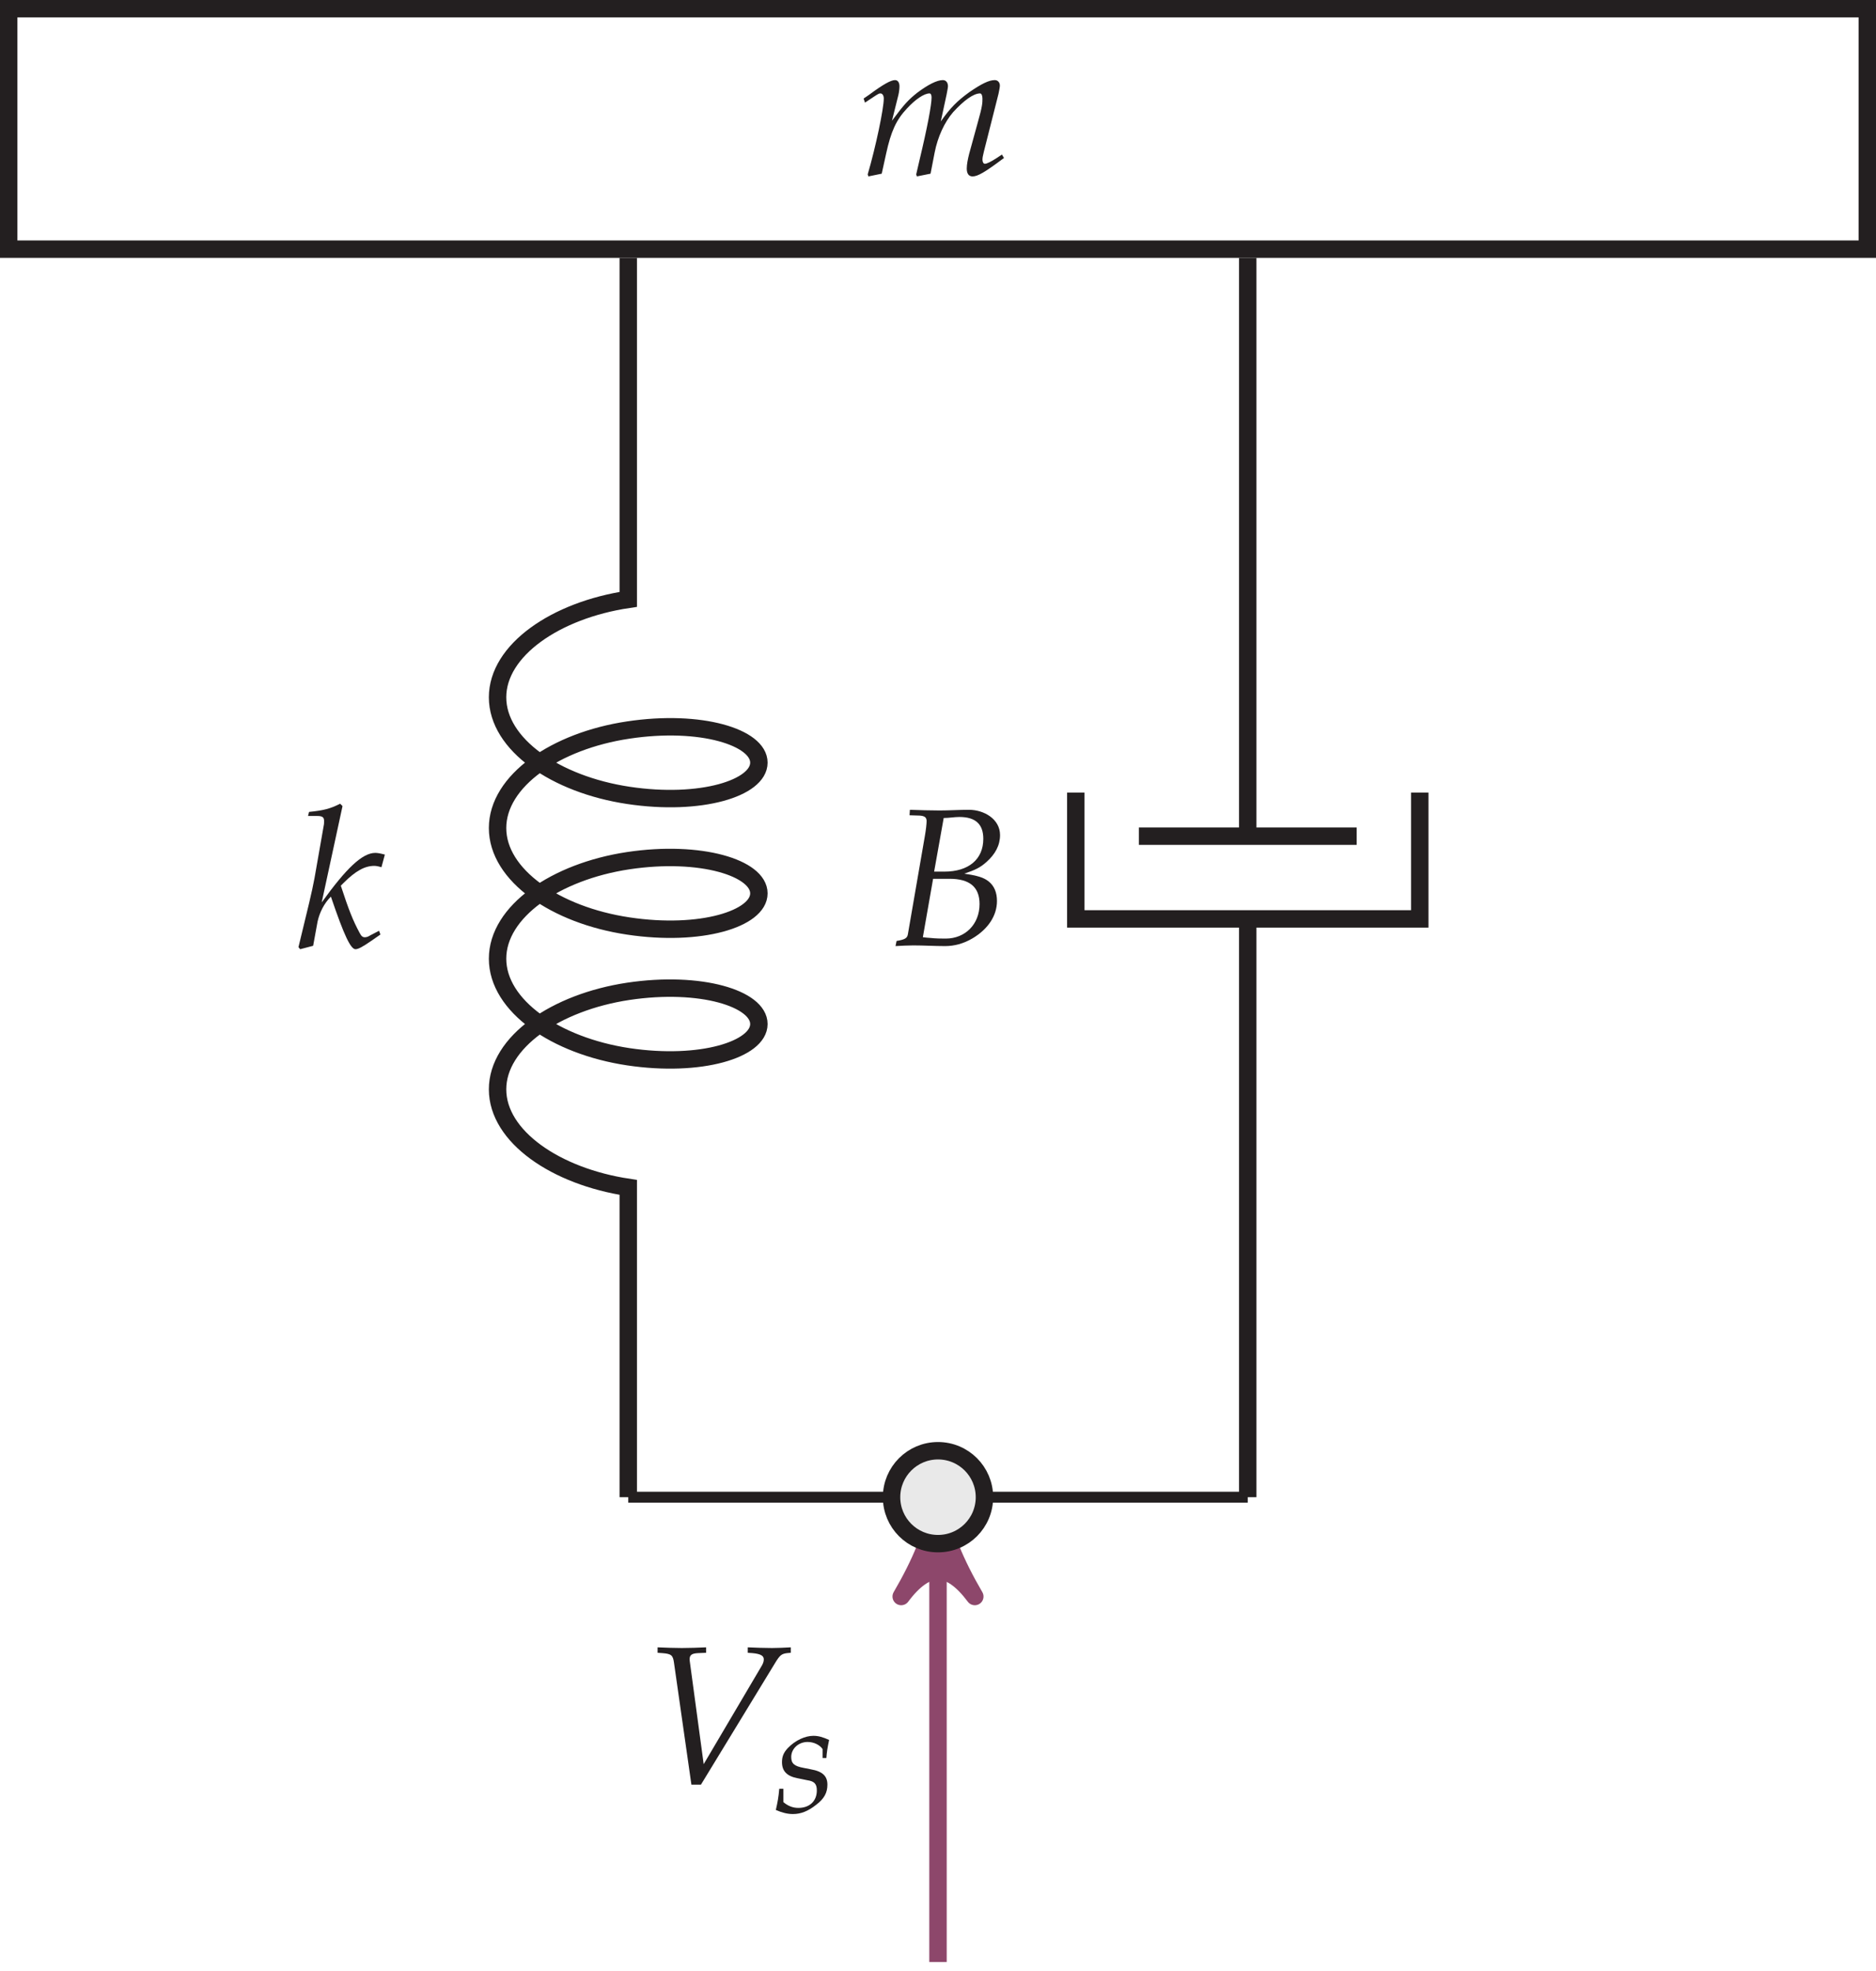 <?xml version="1.0" encoding="UTF-8"?>
<svg xmlns="http://www.w3.org/2000/svg" xmlns:xlink="http://www.w3.org/1999/xlink" width="85.836" height="90.147" viewBox="0 0 85.836 90.147">
<defs>
<g>
<g id="glyph-0-0">
<path d="M 6.766 -5.953 L 6.766 -6.203 C 6.469 -6.188 6.188 -6.172 5.906 -6.172 C 5.531 -6.172 5.156 -6.188 4.797 -6.203 L 4.797 -5.953 L 5.016 -5.938 C 5.359 -5.906 5.531 -5.828 5.531 -5.656 C 5.531 -5.547 5.5 -5.453 5.391 -5.281 L 2.781 -0.859 L 2.141 -5.594 C 2.109 -5.875 2.266 -5.922 2.516 -5.938 L 2.891 -5.953 L 2.891 -6.203 C 2.531 -6.188 2.156 -6.172 1.781 -6.172 C 1.406 -6.172 1.047 -6.188 0.672 -6.203 L 0.672 -5.953 L 0.891 -5.938 C 1.297 -5.906 1.375 -5.844 1.422 -5.5 L 2.219 0.078 L 2.656 0.078 L 6.047 -5.484 C 6.266 -5.844 6.344 -5.906 6.594 -5.938 Z M 6.766 -5.953 "/>
</g>
<g id="glyph-0-1">
<path d="M 3.828 -0.594 L 3.766 -0.766 L 3.375 -0.562 C 3.25 -0.484 3.188 -0.469 3.109 -0.469 C 3.016 -0.469 2.953 -0.516 2.875 -0.672 C 2.562 -1.25 2.375 -1.734 2.016 -2.828 L 2.141 -2.953 C 2.688 -3.5 3.109 -3.734 3.547 -3.734 C 3.625 -3.734 3.719 -3.719 3.875 -3.672 L 4.031 -4.25 C 3.859 -4.297 3.703 -4.328 3.594 -4.328 C 3 -4.328 2.266 -3.625 1.141 -2.062 L 2.094 -6.469 L 1.984 -6.578 C 1.531 -6.344 1.203 -6.266 0.562 -6.203 L 0.516 -6.016 L 0.953 -6.016 C 1.172 -6.016 1.25 -5.953 1.25 -5.797 C 1.25 -5.719 1.25 -5.641 1.234 -5.578 L 0.812 -3.172 C 0.688 -2.5 0.531 -1.891 0.078 -0.016 L 0.156 0.078 L 0.75 -0.078 L 0.953 -1.188 C 1.047 -1.609 1.25 -2.016 1.562 -2.328 C 2.172 -0.531 2.469 0.078 2.688 0.078 C 2.812 0.078 3.016 -0.031 3.422 -0.312 Z M 3.828 -0.594 "/>
</g>
<g id="glyph-0-2">
<path d="M 4.875 -2.031 C 4.875 -2.422 4.75 -2.719 4.5 -2.922 C 4.266 -3.109 4 -3.188 3.375 -3.281 C 3.891 -3.453 4.109 -3.562 4.391 -3.812 C 4.797 -4.172 5.016 -4.578 5.016 -5.047 C 5.016 -5.781 4.281 -6.203 3.594 -6.203 C 3.141 -6.203 2.703 -6.172 2.25 -6.172 C 1.797 -6.172 1.344 -6.188 0.891 -6.203 L 0.875 -5.953 L 1.344 -5.938 C 1.562 -5.922 1.656 -5.859 1.656 -5.688 C 1.656 -5.562 1.625 -5.281 1.578 -5.016 L 0.797 -0.5 C 0.766 -0.328 0.656 -0.266 0.281 -0.203 L 0.234 0.031 C 0.5 0.016 0.781 0 1.047 0 C 1.531 0 2.016 0.031 2.5 0.031 C 2.922 0.031 3.344 -0.078 3.766 -0.328 C 4.469 -0.75 4.875 -1.359 4.875 -2.031 Z M 4.078 -1.891 C 4.078 -0.969 3.422 -0.312 2.531 -0.312 C 2.344 -0.312 2.094 -0.312 1.797 -0.344 C 1.734 -0.344 1.625 -0.359 1.484 -0.375 L 1.953 -3.047 L 2.703 -3.047 C 3.625 -3.047 4.078 -2.672 4.078 -1.891 Z M 4.25 -4.875 C 4.25 -3.938 3.578 -3.375 2.469 -3.375 L 2 -3.375 L 2.438 -5.828 C 2.688 -5.828 2.922 -5.875 3.156 -5.875 C 3.891 -5.875 4.25 -5.547 4.25 -4.875 Z M 4.25 -4.875 "/>
</g>
<g id="glyph-0-3">
<path d="M 6.641 -0.766 L 6.547 -0.922 L 6.312 -0.766 C 6.047 -0.594 5.859 -0.5 5.766 -0.5 C 5.703 -0.5 5.656 -0.578 5.656 -0.688 C 5.656 -0.766 5.672 -0.859 5.719 -1.047 L 6.391 -3.703 C 6.422 -3.859 6.453 -4 6.453 -4.078 C 6.453 -4.219 6.359 -4.328 6.219 -4.328 C 5.953 -4.328 5.609 -4.156 5.062 -3.781 C 4.5 -3.375 4.188 -3.062 3.75 -2.438 L 4.016 -3.672 C 4.047 -3.844 4.078 -3.984 4.078 -4.047 C 4.078 -4.219 3.984 -4.328 3.844 -4.328 C 3.578 -4.328 3.172 -4.125 2.672 -3.75 C 2.281 -3.438 2.094 -3.25 1.516 -2.469 L 1.812 -3.656 C 1.844 -3.797 1.859 -3.938 1.859 -4.047 C 1.859 -4.219 1.781 -4.328 1.656 -4.328 C 1.469 -4.328 1.125 -4.141 0.469 -3.656 L 0.219 -3.484 L 0.281 -3.297 L 0.562 -3.484 C 0.891 -3.703 0.922 -3.719 0.984 -3.719 C 1.078 -3.719 1.141 -3.625 1.141 -3.484 C 1.141 -3.031 0.781 -1.297 0.406 -0.016 L 0.438 0.078 L 1.047 -0.047 L 1.25 -0.969 C 1.469 -1.969 1.703 -2.5 2.203 -3.031 C 2.578 -3.438 2.984 -3.719 3.234 -3.719 C 3.297 -3.719 3.328 -3.641 3.328 -3.531 C 3.328 -3.203 3.141 -2.188 2.766 -0.625 L 2.625 -0.016 L 2.656 0.078 L 3.281 -0.047 L 3.469 -1.016 C 3.609 -1.734 3.922 -2.406 4.312 -2.859 C 4.812 -3.406 5.25 -3.719 5.547 -3.719 C 5.609 -3.719 5.656 -3.625 5.656 -3.484 C 5.656 -3.281 5.656 -3.141 5.438 -2.375 L 5.047 -0.953 C 4.984 -0.703 4.938 -0.469 4.938 -0.281 C 4.938 -0.047 5.031 0.078 5.203 0.078 C 5.438 0.078 5.766 -0.109 6.641 -0.766 Z M 6.641 -0.766 "/>
</g>
<g id="glyph-1-0">
<path d="M 2.422 -1.266 C 2.422 -1.656 2.203 -1.875 1.656 -1.969 L 1.344 -2.031 C 0.906 -2.109 0.766 -2.234 0.766 -2.531 C 0.766 -2.906 1.094 -3.219 1.516 -3.219 C 1.812 -3.219 2.078 -3.078 2.203 -2.891 L 2.203 -2.484 L 2.375 -2.484 C 2.391 -2.734 2.422 -2.938 2.5 -3.312 C 2.219 -3.438 2.016 -3.5 1.781 -3.5 C 1.406 -3.5 0.953 -3.297 0.609 -2.938 C 0.422 -2.734 0.344 -2.562 0.344 -2.297 C 0.344 -1.891 0.562 -1.656 1.047 -1.562 L 1.5 -1.469 C 1.828 -1.422 1.938 -1.297 1.938 -1 C 1.938 -0.516 1.609 -0.203 1.094 -0.203 C 0.828 -0.203 0.609 -0.297 0.406 -0.469 L 0.406 -1.078 L 0.219 -1.078 C 0.188 -0.703 0.141 -0.453 0.062 -0.109 C 0.344 0.016 0.594 0.078 0.844 0.078 C 1.203 0.078 1.531 -0.047 1.906 -0.344 C 2.281 -0.625 2.422 -0.906 2.422 -1.266 Z M 2.422 -1.266 "/>
</g>
</g>
<clipPath id="clip-0">
<path clip-rule="nonzero" d="M 42 69 L 44 69 L 44 90.148 L 42 90.148 Z M 42 69 "/>
</clipPath>
<clipPath id="clip-1">
<path clip-rule="nonzero" d="M 0 0 L 85.836 0 L 85.836 12 L 0 12 Z M 0 0 "/>
</clipPath>
</defs>
<g clip-path="url(#clip-0)">
<path fill="none" stroke-width="0.797" stroke-linecap="butt" stroke-linejoin="miter" stroke="rgb(55.099%, 28.04%, 41.862%)" stroke-opacity="1" stroke-miterlimit="10" d="M -0 -1.433 L -0 -21.261 " transform="matrix(1, 0, 0, -1, 42.918, 68.489)"/>
</g>
<path fill-rule="nonzero" fill="rgb(55.099%, 28.04%, 41.862%)" fill-opacity="1" stroke-width="0.797" stroke-linecap="butt" stroke-linejoin="round" stroke="rgb(55.099%, 28.04%, 41.862%)" stroke-opacity="1" stroke-miterlimit="10" d="M 1.037 0 C -0.26 0.258 -1.553 0.777 -3.108 1.684 C -1.553 0.52 -1.553 -0.519 -3.108 -1.684 C -1.553 -0.777 -0.26 -0.258 1.037 0 Z M 1.037 0 " transform="matrix(0, -1, -1, 0, 42.918, 69.924)"/>
<g fill="rgb(13.73%, 12.16%, 12.549%)" fill-opacity="1">
<use xlink:href="#glyph-0-0" x="29.416" y="81.559"/>
</g>
<g fill="rgb(13.73%, 12.16%, 12.549%)" fill-opacity="1">
<use xlink:href="#glyph-1-0" x="35.436" y="82.904"/>
</g>
<path fill="none" stroke-width="0.498" stroke-linecap="butt" stroke-linejoin="miter" stroke="rgb(13.73%, 12.16%, 12.549%)" stroke-opacity="1" stroke-miterlimit="10" d="M -14.172 0.001 L 14.172 0.001 " transform="matrix(1, 0, 0, -1, 42.918, 68.489)"/>
<path fill-rule="nonzero" fill="rgb(91.373%, 91.216%, 91.255%)" fill-opacity="1" stroke-width="0.797" stroke-linecap="round" stroke-linejoin="miter" stroke="rgb(13.73%, 12.16%, 12.549%)" stroke-opacity="1" stroke-miterlimit="10" d="M 2.125 0.001 C 2.125 1.173 1.176 2.126 -0 2.126 C -1.176 2.126 -2.125 1.173 -2.125 0.001 C -2.125 -1.175 -1.176 -2.124 -0 -2.124 C 1.176 -2.124 2.125 -1.175 2.125 0.001 Z M 2.125 0.001 " transform="matrix(1, 0, 0, -1, 42.918, 68.489)"/>
<path fill="none" stroke-width="0.797" stroke-linecap="butt" stroke-linejoin="miter" stroke="rgb(13.73%, 12.16%, 12.549%)" stroke-opacity="1" stroke-miterlimit="10" d="M -14.172 0.001 L -14.172 14.173 C -17.492 14.673 -20.152 16.501 -20.152 18.657 C -20.152 20.813 -17.492 22.641 -14.172 23.141 C -10.855 23.637 -8.195 22.805 -8.195 21.645 C -8.195 20.485 -10.855 19.653 -14.172 20.149 C -17.492 20.649 -20.152 22.477 -20.152 24.634 C -20.152 26.79 -17.492 28.618 -14.172 29.118 C -10.855 29.614 -8.195 28.782 -8.195 27.622 C -8.195 26.462 -10.855 25.63 -14.172 26.13 C -17.492 26.626 -20.152 28.454 -20.152 30.61 C -20.152 32.77 -17.492 34.598 -14.172 35.094 C -10.855 35.594 -8.195 34.762 -8.195 33.602 C -8.195 32.438 -10.855 31.606 -14.172 32.106 C -17.492 32.606 -20.152 34.434 -20.152 36.591 C -20.152 38.747 -17.492 40.575 -14.172 41.071 L -14.172 56.692 " transform="matrix(1, 0, 0, -1, 42.918, 68.489)"/>
<g fill="rgb(13.73%, 12.16%, 12.549%)" fill-opacity="1">
<use xlink:href="#glyph-0-1" x="13.578" y="43.343"/>
</g>
<path fill="none" stroke-width="0.797" stroke-linecap="butt" stroke-linejoin="miter" stroke="rgb(13.73%, 12.16%, 12.549%)" stroke-opacity="1" stroke-miterlimit="10" d="M 22.043 32.231 L 22.043 26.454 L 6.305 26.454 L 6.305 32.231 " transform="matrix(1, 0, 0, -1, 42.918, 68.489)"/>
<path fill="none" stroke-width="0.797" stroke-linecap="butt" stroke-linejoin="miter" stroke="rgb(13.73%, 12.16%, 12.549%)" stroke-opacity="1" stroke-miterlimit="10" d="M 19.156 30.239 L 9.191 30.239 " transform="matrix(1, 0, 0, -1, 42.918, 68.489)"/>
<path fill="none" stroke-width="0.797" stroke-linecap="butt" stroke-linejoin="miter" stroke="rgb(13.73%, 12.16%, 12.549%)" stroke-opacity="1" stroke-miterlimit="10" d="M 14.172 0.001 L 14.172 26.454 M 14.172 30.239 L 14.172 56.692 " transform="matrix(1, 0, 0, -1, 42.918, 68.489)"/>
<g fill="rgb(13.73%, 12.16%, 12.549%)" fill-opacity="1">
<use xlink:href="#glyph-0-2" x="40.741" y="43.247"/>
</g>
<g clip-path="url(#clip-1)">
<path fill="none" stroke-width="0.797" stroke-linecap="butt" stroke-linejoin="miter" stroke="rgb(13.73%, 12.16%, 12.549%)" stroke-opacity="1" stroke-miterlimit="10" d="M -42.52 57.091 L 42.52 57.091 L 42.52 68.091 L -42.52 68.091 Z M -42.52 57.091 " transform="matrix(1, 0, 0, -1, 42.918, 68.489)"/>
</g>
<g fill="rgb(13.73%, 12.16%, 12.549%)" fill-opacity="1">
<use xlink:href="#glyph-0-3" x="39.296" y="7.992"/>
</g>
</svg>
